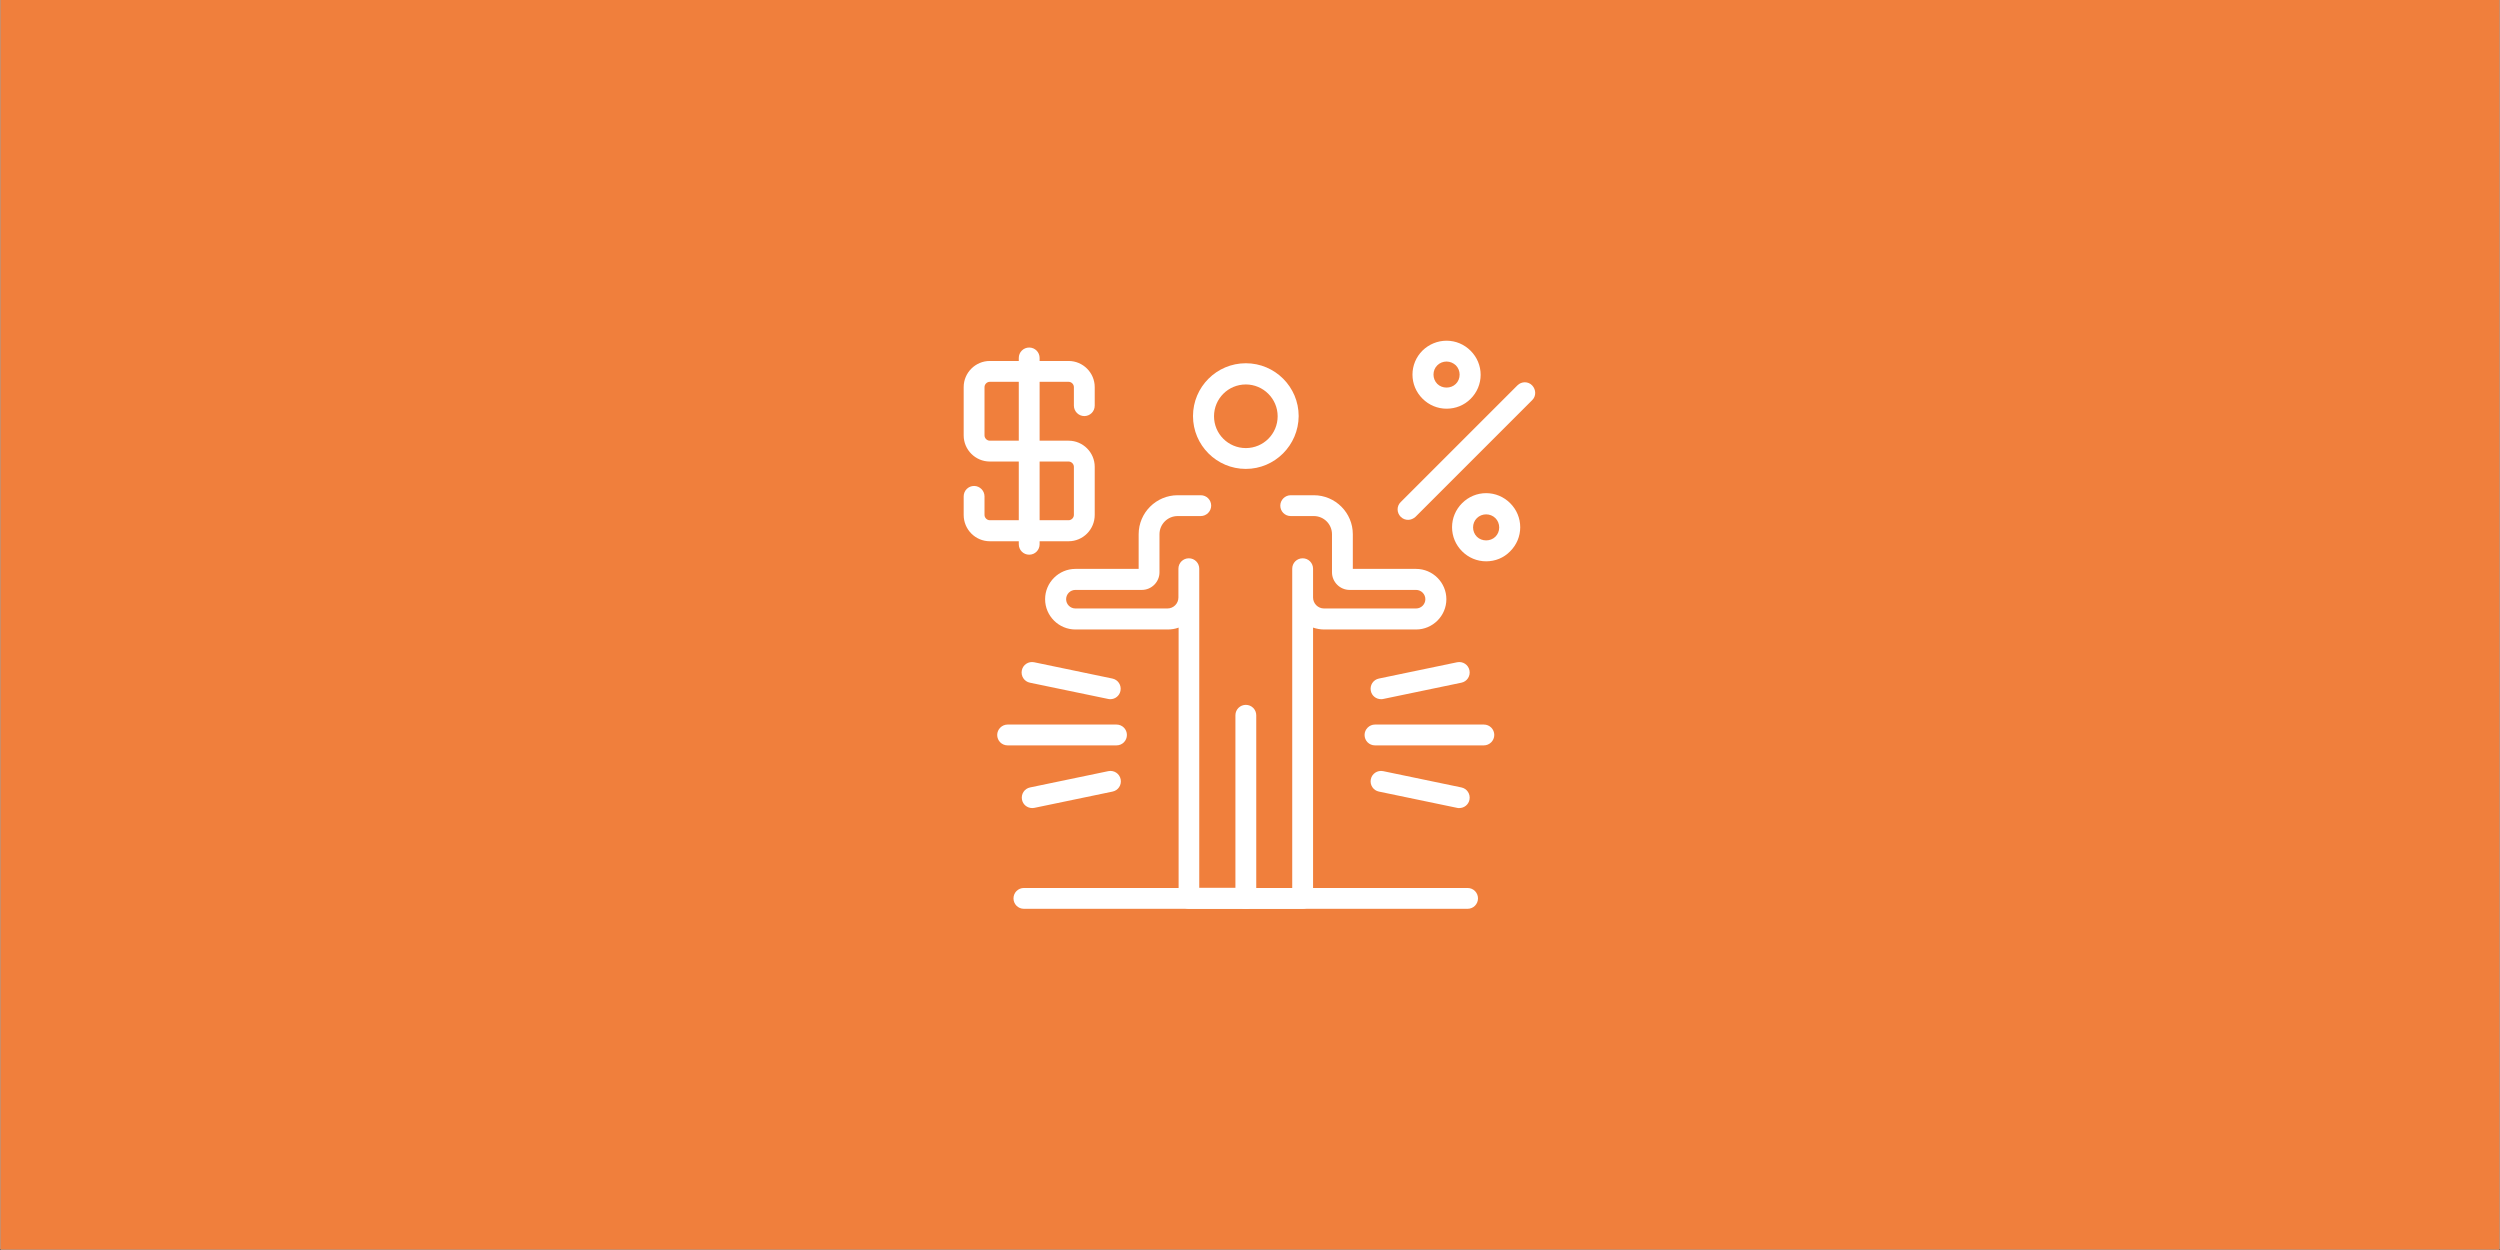 <svg xmlns="http://www.w3.org/2000/svg" xmlns:xlink="http://www.w3.org/1999/xlink" width="6912" zoomAndPan="magnify" viewBox="0 0 5184 2592" height="3456" preserveAspectRatio="xMidYMid meet" version="1.0"><rect x="0" y="0" width="5184" height="2592" fill="#333333" stroke="none"/><defs><clipPath id="0871ee40cf"><path d="M 2928 706.105 L 3071 706.105 L 3071 848 L 2928 848 Z M 2928 706.105 " clip-rule="nonzero"/></clipPath><clipPath id="94272cf89e"><path d="M 1998.285 748 L 2271 748 L 2271 1123 L 1998.285 1123 Z M 1998.285 748 " clip-rule="nonzero"/></clipPath><clipPath id="536da8e685"><path d="M 2561 1461 L 2605 1461 L 2605 1884.648 L 2561 1884.648 Z M 2561 1461 " clip-rule="nonzero"/></clipPath><clipPath id="886dc614d0"><path d="M 2167 1026 L 2605 1026 L 2605 1884.648 L 2167 1884.648 Z M 2167 1026 " clip-rule="nonzero"/></clipPath><clipPath id="b8be6b9954"><path d="M 2561 1026 L 3000 1026 L 3000 1884.648 L 2561 1884.648 Z M 2561 1026 " clip-rule="nonzero"/></clipPath><clipPath id="a24c3878a2"><path d="M 2101 1841 L 3065 1841 L 3065 1884.648 L 2101 1884.648 Z M 2101 1841 " clip-rule="nonzero"/></clipPath></defs><path fill="#ffffff" d="M 1 0 L 5183 0 L 5183 2591 L 1 2591 Z M 1 0 " fill-opacity="1" fill-rule="nonzero"/><path fill="#f07f3c" d="M 1 0 L 5183 0 L 5183 2591 L 1 2591 Z M 1 0 " fill-opacity="1" fill-rule="nonzero"/><path fill="#ffffff" d="M 2919.875 1077.961 C 2914.379 1077.961 2908.883 1076 2904.562 1071.68 C 2895.922 1063.043 2895.922 1049.297 2904.562 1041.051 L 3146.445 799.168 C 3155.082 790.531 3168.828 790.531 3177.074 799.168 C 3185.316 807.809 3185.711 821.551 3177.074 829.797 L 2935.191 1071.68 C 2930.871 1075.605 2925.371 1077.961 2919.875 1077.961 Z M 2919.875 1077.961 " fill-opacity="1" fill-rule="nonzero"/><g clip-path="url(#0871ee40cf)"><path fill="#ffffff" d="M 2999.586 847.469 C 2980.738 847.469 2963.07 840.008 2949.719 826.656 C 2936.367 813.305 2928.906 795.637 2928.906 776.789 C 2928.906 757.938 2936.367 740.27 2949.719 726.918 C 2963.07 713.961 2980.738 706.5 2999.586 706.5 C 3018.434 706.5 3036.105 713.961 3049.457 727.312 C 3062.805 740.66 3070.266 758.332 3070.266 777.18 C 3070.266 796.027 3062.805 813.699 3049.457 827.047 C 3036.105 840.398 3018.434 847.469 2999.586 847.469 Z M 2999.586 749.691 C 2992.52 749.691 2985.449 752.441 2980.348 757.547 C 2975.242 762.652 2972.492 769.328 2972.492 776.789 C 2972.492 783.855 2975.242 790.922 2980.348 796.027 C 2990.555 806.238 3008.617 806.238 3018.828 796.027 C 3023.934 790.922 3026.68 784.246 3026.68 776.789 C 3026.68 769.719 3023.934 762.652 3018.828 757.547 C 3013.723 752.836 3007.047 749.691 2999.586 749.691 Z M 2999.586 749.691 " fill-opacity="1" fill-rule="nonzero"/></g><path fill="#ffffff" d="M 3081.656 1163.957 C 3062.805 1163.957 3045.137 1156.496 3031.785 1143.145 C 3018.434 1129.793 3010.973 1112.125 3010.973 1093.277 C 3010.973 1074.43 3018.434 1056.758 3031.785 1043.406 C 3045.137 1030.059 3062.805 1022.598 3081.656 1022.598 C 3100.504 1022.598 3118.172 1030.059 3131.523 1043.406 C 3144.875 1056.758 3152.336 1074.43 3152.336 1093.277 C 3152.336 1112.125 3144.875 1129.793 3131.523 1143.145 C 3118.172 1156.891 3100.504 1163.957 3081.656 1163.957 Z M 3081.656 1066.574 C 3074.586 1066.574 3067.52 1069.324 3062.414 1074.43 C 3057.309 1079.535 3054.559 1086.207 3054.559 1093.668 C 3054.559 1100.738 3057.309 1107.805 3062.414 1112.91 C 3072.625 1123.121 3090.688 1123.121 3100.895 1112.91 C 3106 1107.805 3108.75 1101.129 3108.75 1093.668 C 3108.75 1086.602 3106 1079.535 3100.895 1074.43 C 3095.789 1069.324 3088.723 1066.574 3081.656 1066.574 Z M 3081.656 1066.574 " fill-opacity="1" fill-rule="nonzero"/><g clip-path="url(#94272cf89e)"><path fill="#ffffff" d="M 2215.824 1122.336 L 2052.473 1122.336 C 2022.633 1122.336 1998.285 1097.988 1998.285 1067.754 L 1998.285 1029.273 C 1998.285 1017.098 2008.102 1007.676 2019.883 1007.676 C 2031.664 1007.676 2041.48 1017.492 2041.48 1029.273 L 2041.48 1067.754 C 2041.48 1073.645 2046.586 1078.75 2052.473 1078.75 L 2215.824 1078.75 C 2221.715 1078.75 2226.82 1073.645 2226.82 1067.754 L 2226.82 968.016 C 2226.82 962.125 2221.715 957.02 2215.824 957.02 L 2052.473 957.02 C 2022.633 957.02 1998.285 932.676 1998.285 902.832 L 1998.285 802.703 C 1998.285 772.859 2022.633 748.516 2052.473 748.516 L 2215.824 748.516 C 2245.668 748.516 2270.012 772.859 2270.012 802.703 L 2270.012 841.184 C 2270.012 853.355 2260.195 862.781 2248.414 862.781 C 2236.637 862.781 2226.82 852.965 2226.82 841.184 L 2226.82 802.703 C 2226.82 796.812 2221.715 791.707 2215.824 791.707 L 2052.473 791.707 C 2046.586 791.707 2041.48 796.812 2041.48 802.703 L 2041.48 902.832 C 2041.48 908.723 2046.586 913.828 2052.473 913.828 L 2215.824 913.828 C 2245.668 913.828 2270.012 938.172 2270.012 968.016 L 2270.012 1067.754 C 2270.012 1097.988 2245.668 1122.336 2215.824 1122.336 Z M 2215.824 1122.336 " fill-opacity="1" fill-rule="nonzero"/></g><path fill="#ffffff" d="M 2134.148 1150.215 C 2121.977 1150.215 2112.551 1140.398 2112.551 1128.617 L 2112.551 742.234 C 2112.551 730.059 2122.367 720.637 2134.148 720.637 C 2146.32 720.637 2155.746 730.453 2155.746 742.234 L 2155.746 1128.617 C 2155.746 1140.398 2146.32 1150.215 2134.148 1150.215 Z M 2134.148 1150.215 " fill-opacity="1" fill-rule="nonzero"/><path fill="#ffffff" d="M 2583.359 972.336 C 2522.891 972.336 2473.805 923.254 2473.805 862.781 C 2473.805 802.312 2522.891 753.227 2583.359 753.227 C 2643.832 753.227 2692.914 802.312 2692.914 862.781 C 2692.52 923.254 2643.438 972.336 2583.359 972.336 Z M 2583.359 797.207 C 2546.844 797.207 2517.391 826.656 2517.391 863.176 C 2517.391 899.691 2546.844 929.141 2583.359 929.141 C 2619.879 929.141 2649.328 899.691 2649.328 863.176 C 2649.328 826.656 2619.484 797.207 2583.359 797.207 Z M 2583.359 797.207 " fill-opacity="1" fill-rule="nonzero"/><g clip-path="url(#536da8e685)"><path fill="#ffffff" d="M 2583.359 1884.5 C 2571.188 1884.5 2561.762 1874.684 2561.762 1862.902 L 2561.762 1483.195 C 2561.762 1471.023 2571.578 1461.598 2583.359 1461.598 C 2595.531 1461.598 2604.957 1471.414 2604.957 1483.195 L 2604.957 1862.902 C 2604.957 1874.684 2595.141 1884.5 2583.359 1884.5 Z M 2583.359 1884.5 " fill-opacity="1" fill-rule="nonzero"/></g><g clip-path="url(#886dc614d0)"><path fill="#ffffff" d="M 2583.359 1884.5 L 2465.559 1884.5 C 2453.387 1884.5 2443.965 1874.684 2443.965 1862.902 L 2443.965 1301.391 C 2436.895 1304.141 2429.043 1305.316 2421.188 1305.316 L 2229.961 1305.316 C 2195.406 1305.316 2167.133 1277.043 2167.133 1242.488 C 2167.133 1207.934 2195.406 1179.664 2229.961 1179.664 L 2361.109 1179.664 L 2361.109 1107.805 C 2361.109 1063.043 2397.629 1026.918 2442 1026.918 L 2489.906 1026.918 C 2502.078 1026.918 2511.504 1036.734 2511.504 1048.512 C 2511.504 1060.293 2501.684 1070.109 2489.906 1070.109 L 2442 1070.109 C 2421.188 1070.109 2404.305 1086.992 2404.305 1107.805 L 2404.305 1186.73 C 2404.305 1206.758 2387.812 1223.25 2367.785 1223.25 L 2229.961 1223.25 C 2219.359 1223.25 2210.719 1231.887 2210.719 1242.488 C 2210.719 1253.094 2219.359 1261.73 2229.961 1261.73 L 2420.797 1261.73 C 2433.359 1261.73 2443.57 1251.52 2443.57 1238.957 L 2443.57 1179.27 C 2443.57 1167.098 2453.387 1157.676 2465.168 1157.676 C 2477.34 1157.676 2486.766 1167.492 2486.766 1179.27 L 2486.766 1840.914 L 2583.359 1840.914 C 2595.531 1840.914 2604.957 1850.73 2604.957 1862.512 C 2604.957 1874.684 2595.141 1884.5 2583.359 1884.5 Z M 2583.359 1884.5 " fill-opacity="1" fill-rule="nonzero"/></g><g clip-path="url(#b8be6b9954)"><path fill="#ffffff" d="M 2701.16 1884.5 L 2583.359 1884.5 C 2571.188 1884.5 2561.762 1874.684 2561.762 1862.902 C 2561.762 1850.73 2571.578 1841.309 2583.359 1841.309 L 2679.562 1841.309 L 2679.562 1179.27 C 2679.562 1167.098 2689.379 1157.676 2701.16 1157.676 C 2713.332 1157.676 2722.758 1167.492 2722.758 1179.27 L 2722.758 1238.957 C 2722.758 1251.523 2732.965 1261.73 2745.531 1261.73 L 2936.367 1261.73 C 2946.969 1261.73 2955.609 1253.094 2955.609 1242.492 C 2955.609 1231.887 2946.969 1223.25 2936.367 1223.25 L 2798.543 1223.25 C 2778.516 1223.25 2762.023 1206.758 2762.023 1186.73 L 2762.023 1107.805 C 2762.023 1086.996 2745.141 1070.109 2724.328 1070.109 L 2676.422 1070.109 C 2664.25 1070.109 2654.824 1060.293 2654.824 1048.512 C 2654.824 1036.734 2664.641 1026.918 2676.422 1026.918 L 2724.328 1026.918 C 2769.09 1026.918 2805.219 1063.434 2805.219 1107.805 L 2805.219 1179.664 L 2936.367 1179.664 C 2970.922 1179.664 2999.195 1207.938 2999.195 1242.492 C 2999.195 1277.047 2970.922 1305.316 2936.367 1305.316 L 2745.531 1305.316 C 2737.68 1305.316 2729.824 1303.746 2722.758 1301.391 L 2722.758 1862.902 C 2722.758 1874.684 2712.941 1884.5 2701.16 1884.5 Z M 2701.16 1884.5 " fill-opacity="1" fill-rule="nonzero"/></g><g clip-path="url(#a24c3878a2)"><path fill="#ffffff" d="M 3043.172 1884.5 L 2123.156 1884.5 C 2110.98 1884.5 2101.559 1874.684 2101.559 1862.902 C 2101.559 1850.73 2111.375 1841.309 2123.156 1841.309 L 3043.172 1841.309 C 3055.348 1841.309 3064.77 1851.125 3064.77 1862.902 C 3064.77 1874.684 3055.348 1884.5 3043.172 1884.5 Z M 3043.172 1884.5 " fill-opacity="1" fill-rule="nonzero"/></g><path fill="#ffffff" d="M 2863.723 1449.816 C 2853.516 1449.816 2844.484 1442.75 2842.52 1432.543 C 2840.164 1420.762 2847.625 1409.375 2859.406 1407.02 L 3021.578 1373.25 C 3033.355 1370.891 3044.742 1378.352 3047.102 1390.133 C 3049.457 1401.914 3041.996 1413.301 3030.215 1415.656 L 2868.043 1449.426 C 2866.867 1449.816 2865.293 1449.816 2863.723 1449.816 Z M 2863.723 1449.816 " fill-opacity="1" fill-rule="nonzero"/><path fill="#ffffff" d="M 3076.941 1545.629 L 2851.16 1545.629 C 2838.984 1545.629 2829.562 1535.812 2829.562 1524.031 C 2829.562 1512.254 2839.379 1502.438 2851.16 1502.438 L 3076.941 1502.438 C 3089.113 1502.438 3098.539 1512.254 3098.539 1524.031 C 3098.539 1535.812 3088.723 1545.629 3076.941 1545.629 Z M 3076.941 1545.629 " fill-opacity="1" fill-rule="nonzero"/><path fill="#ffffff" d="M 3025.895 1675.602 C 3024.324 1675.602 3022.754 1675.602 3021.578 1675.211 L 2859.406 1641.441 C 2847.625 1639.082 2840.164 1627.695 2842.52 1615.918 C 2844.875 1604.137 2856.262 1596.676 2868.043 1599.031 L 3030.215 1632.801 C 3041.996 1635.156 3049.457 1646.543 3047.098 1658.324 C 3045.137 1668.535 3036.105 1675.602 3025.895 1675.602 Z M 3025.895 1675.602 " fill-opacity="1" fill-rule="nonzero"/><path fill="#ffffff" d="M 2302.602 1449.816 C 2301.031 1449.816 2299.461 1449.816 2298.285 1449.426 L 2135.719 1415.656 C 2123.941 1413.301 2116.48 1401.914 2118.836 1390.133 C 2121.191 1378.352 2132.578 1370.891 2144.359 1373.25 L 2306.531 1407.02 C 2318.309 1409.375 2325.77 1420.762 2323.414 1432.543 C 2321.453 1442.75 2312.418 1449.816 2302.602 1449.816 Z M 2302.602 1449.816 " fill-opacity="1" fill-rule="nonzero"/><path fill="#ffffff" d="M 2315.168 1545.629 L 2089.387 1545.629 C 2077.211 1545.629 2067.789 1535.812 2067.789 1524.031 C 2067.789 1512.254 2077.605 1502.438 2089.387 1502.438 L 2315.168 1502.438 C 2327.34 1502.438 2336.766 1512.254 2336.766 1524.031 C 2336.766 1535.812 2327.34 1545.629 2315.168 1545.629 Z M 2315.168 1545.629 " fill-opacity="1" fill-rule="nonzero"/><path fill="#ffffff" d="M 2140.434 1675.602 C 2130.223 1675.602 2121.191 1668.535 2119.227 1658.324 C 2116.871 1646.543 2124.332 1635.156 2136.113 1632.801 L 2298.285 1599.031 C 2310.062 1596.676 2321.453 1604.137 2323.809 1615.918 C 2326.164 1627.695 2318.703 1639.082 2306.922 1641.441 L 2144.75 1675.211 C 2143.18 1675.211 2141.609 1675.602 2140.434 1675.602 Z M 2140.434 1675.602 " fill-opacity="1" fill-rule="nonzero"/></svg>